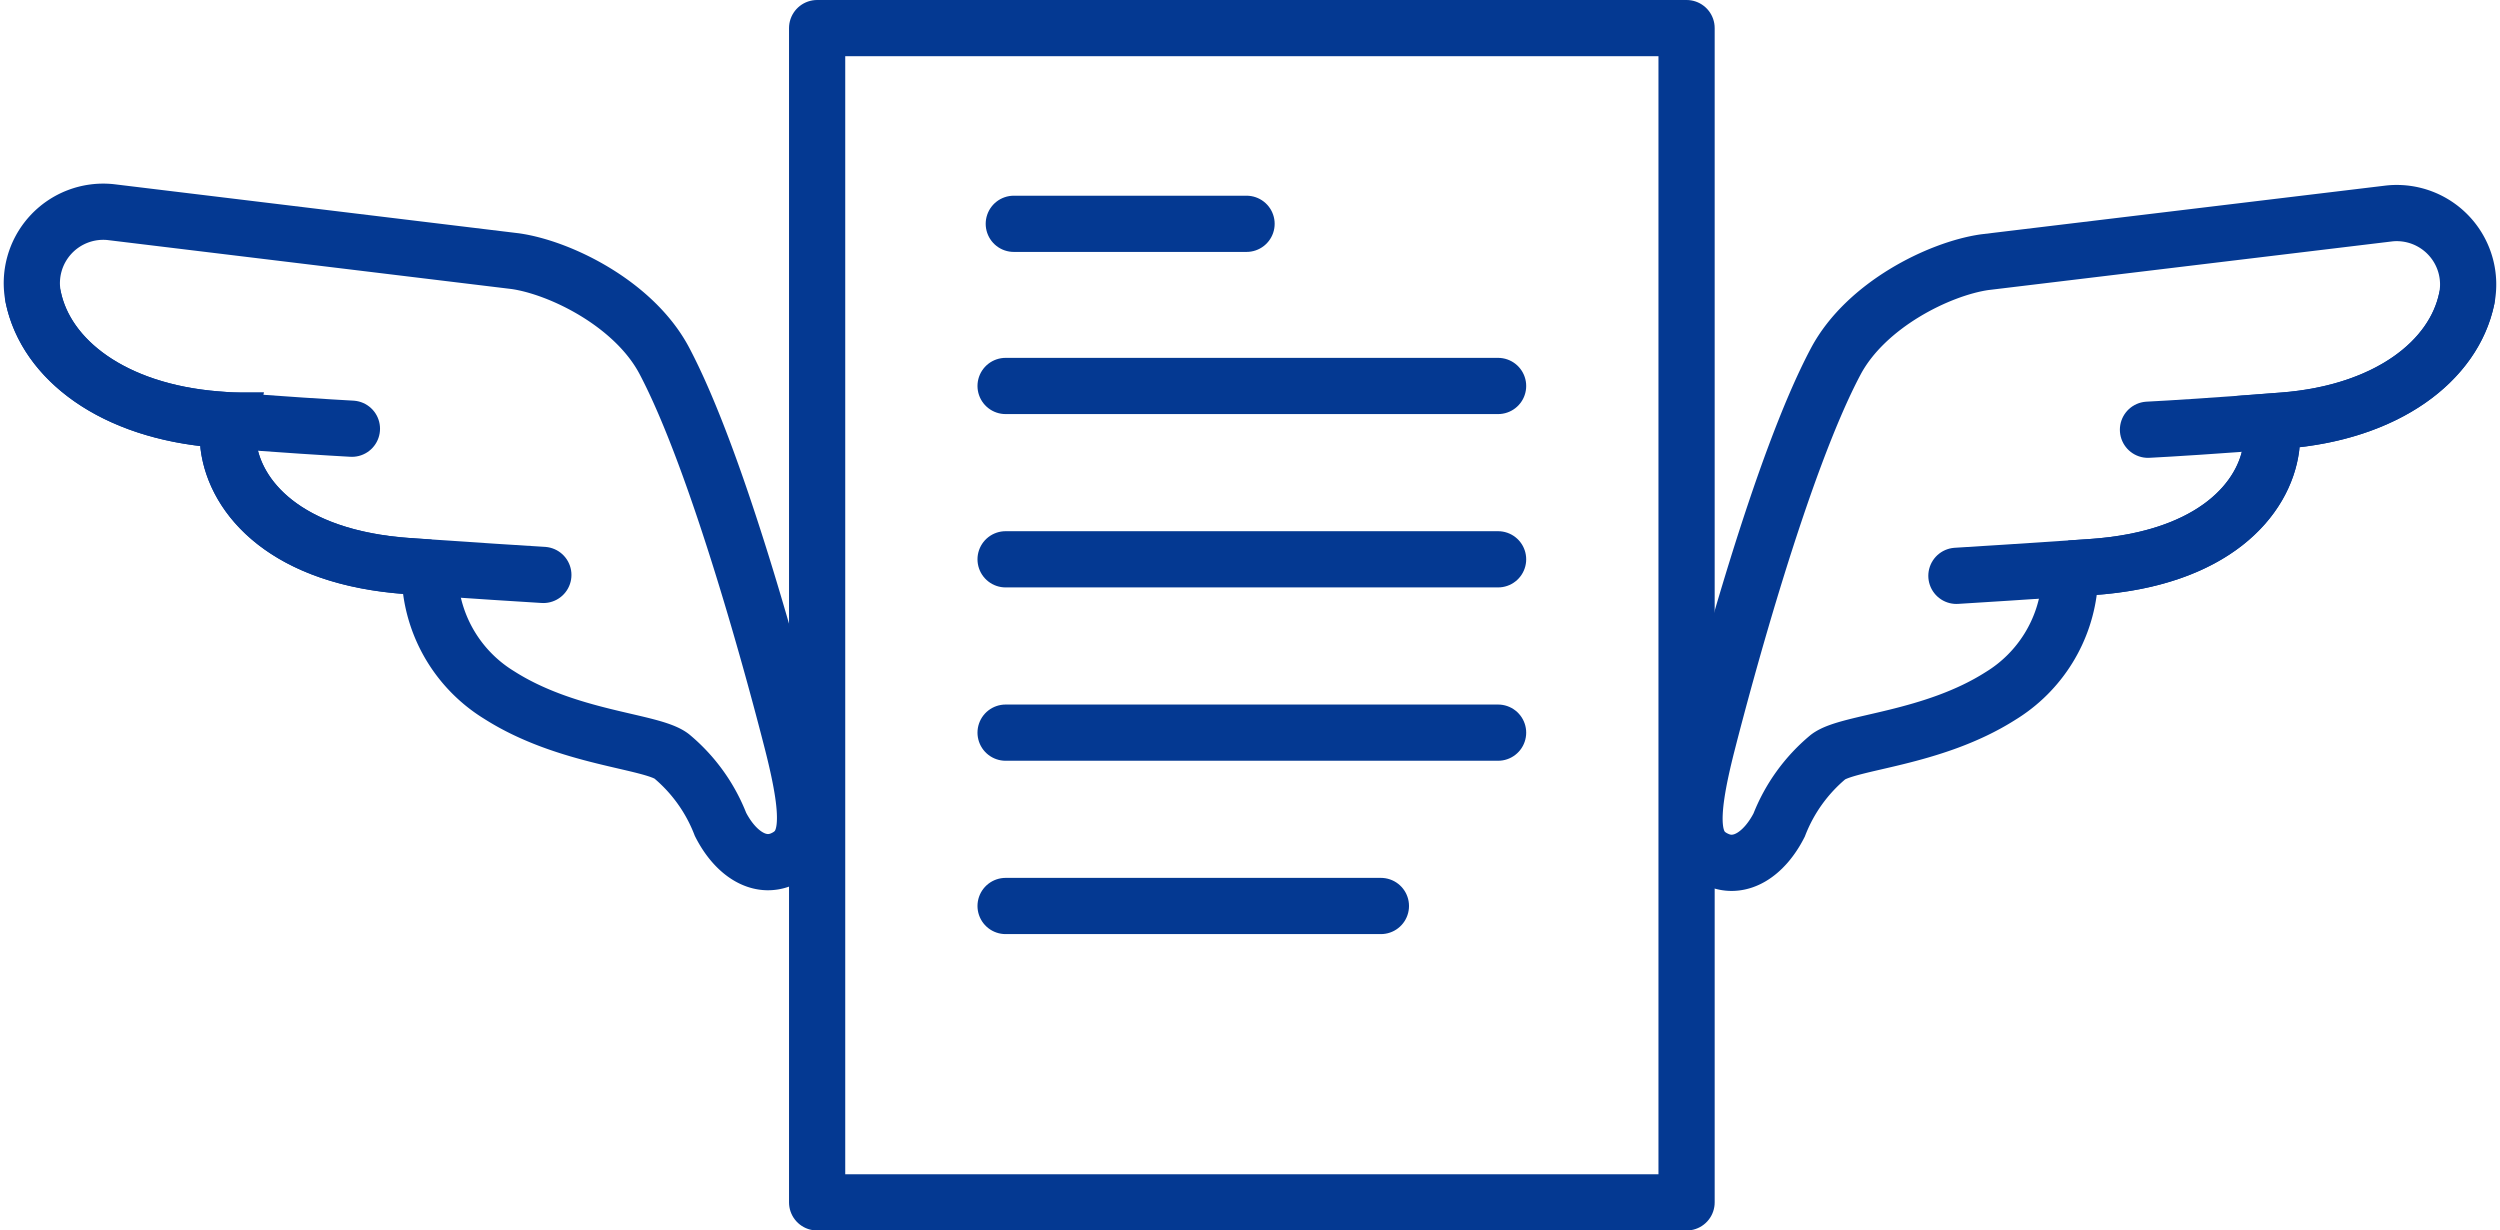 <svg xmlns="http://www.w3.org/2000/svg" width="124.971" height="61.509" viewBox="0 0 124.971 61.509">
  <g id="グループ_342" data-name="グループ 342" transform="translate(-83.6 -151.666)">
    <g id="グループ_339" data-name="グループ 339" transform="translate(89.181 162.265)">
      <g id="グループ_337" data-name="グループ 337" transform="translate(-4 0)">
        <path id="パス_945" data-name="パス 945" d="M127.207,200.013c-.829-3.256-3.7-14-6.405-19.116-1.5-2.823-5.164-4.636-7.438-4.965L93.13,173.479a3.57,3.57,0,0,0-3.869,4.252c.647,3.123,3.982,5.7,9.171,6.111l.644.049a4.052,4.052,0,0,0-.052,1.286c.332,2.559,2.849,5.578,9,6l1.057.072a4.293,4.293,0,0,0,.022.761,7.274,7.274,0,0,0,3.451,5.61c3.4,2.167,7.585,2.285,8.612,3.055a8.375,8.375,0,0,1,2.451,3.41c.737,1.447,1.936,2.25,3.1,1.73C127.993,205.241,128.225,204.015,127.207,200.013Z" transform="translate(-89.181 -173.475)" fill="none" stroke="#043992" stroke-miterlimit="10" stroke-width="2.81"/>
        <path id="パス_946" data-name="パス 946" d="M126.762,205.883c-1.125-.07-3.231-.2-6.738-.443-6.15-.419-8.667-3.437-9-6" transform="translate(-101.182 -187.742)" fill="none" stroke="#043992" stroke-linecap="round" stroke-linejoin="round" stroke-width="2.81"/>
        <path id="パス_947" data-name="パス 947" d="M89.358,182.92c.647,3.123,3.982,5.7,9.171,6.111,3.464.273,5.589.4,6.76.465" transform="translate(-89.278 -178.664)" fill="none" stroke="#043992" stroke-linecap="round" stroke-linejoin="round" stroke-width="2.81"/>
      </g>
      <g id="グループ_338" data-name="グループ 338" transform="translate(79.126 0.065)">
        <path id="パス_948" data-name="パス 948" d="M256.545,200.131c.831-3.255,3.706-14,6.42-19.111,1.5-2.822,5.168-4.631,7.441-4.959l20.236-2.438a3.57,3.57,0,0,1,3.866,4.255c-.649,3.123-3.986,5.7-9.175,6.1l-.644.049a4.04,4.04,0,0,1,.05,1.286c-.333,2.559-2.853,5.575-9,5.989l-1.058.071a4.338,4.338,0,0,1-.022.761,7.276,7.276,0,0,1-3.455,5.608c-3.4,2.165-7.587,2.279-8.615,3.048a8.385,8.385,0,0,0-2.454,3.408c-.738,1.447-1.938,2.249-3.1,1.728C255.755,205.357,255.524,204.132,256.545,200.131Z" transform="translate(-255.906 -173.618)" fill="none" stroke="#043992" stroke-miterlimit="10" stroke-width="2.81"/>
        <path id="パス_949" data-name="パス 949" d="M284.959,206c1.125-.069,3.232-.2,6.738-.438,6.15-.414,8.67-3.431,9-5.989" transform="translate(-271.868 -187.879)" fill="none" stroke="#043992" stroke-linecap="round" stroke-linejoin="round" stroke-width="2.81"/>
        <path id="パス_950" data-name="パス 950" d="M322.144,183.069c-.649,3.123-3.986,5.7-9.175,6.1-3.465.27-5.589.4-6.76.46" transform="translate(-283.542 -178.811)" fill="none" stroke="#043992" stroke-linecap="round" stroke-linejoin="round" stroke-width="2.81"/>
      </g>
    </g>
    <g id="グループ_341" data-name="グループ 341" transform="translate(133.868 162.854)">
      <g id="グループ_340" data-name="グループ 340" transform="translate(0)">
        <line id="線_37" data-name="線 37" x2="11.635" transform="translate(0.41)" fill="none" stroke="#043992" stroke-linecap="round" stroke-linejoin="round" stroke-width="2.81"/>
        <line id="線_38" data-name="線 38" x2="24.619" transform="translate(0 8.106)" fill="none" stroke="#043992" stroke-linecap="round" stroke-linejoin="round" stroke-width="2.81"/>
        <line id="線_39" data-name="線 39" x2="24.619" transform="translate(0 16.771)" fill="none" stroke="#043992" stroke-linecap="round" stroke-linejoin="round" stroke-width="2.81"/>
        <line id="線_40" data-name="線 40" x2="24.619" transform="translate(0 25.436)" fill="none" stroke="#043992" stroke-linecap="round" stroke-linejoin="round" stroke-width="2.81"/>
        <line id="線_41" data-name="線 41" x2="18.761" transform="translate(0 34.101)" fill="none" stroke="#043992" stroke-linecap="round" stroke-linejoin="round" stroke-width="2.81"/>
      </g>
    </g>
    <path id="パス_951" data-name="パス 951" d="M210.907,153.071v58.7H167.445v-58.7h43.461" transform="translate(-42.998)" fill="none" stroke="#043992" stroke-linecap="round" stroke-linejoin="round" stroke-width="2.81"/>
  </g>
</svg>
